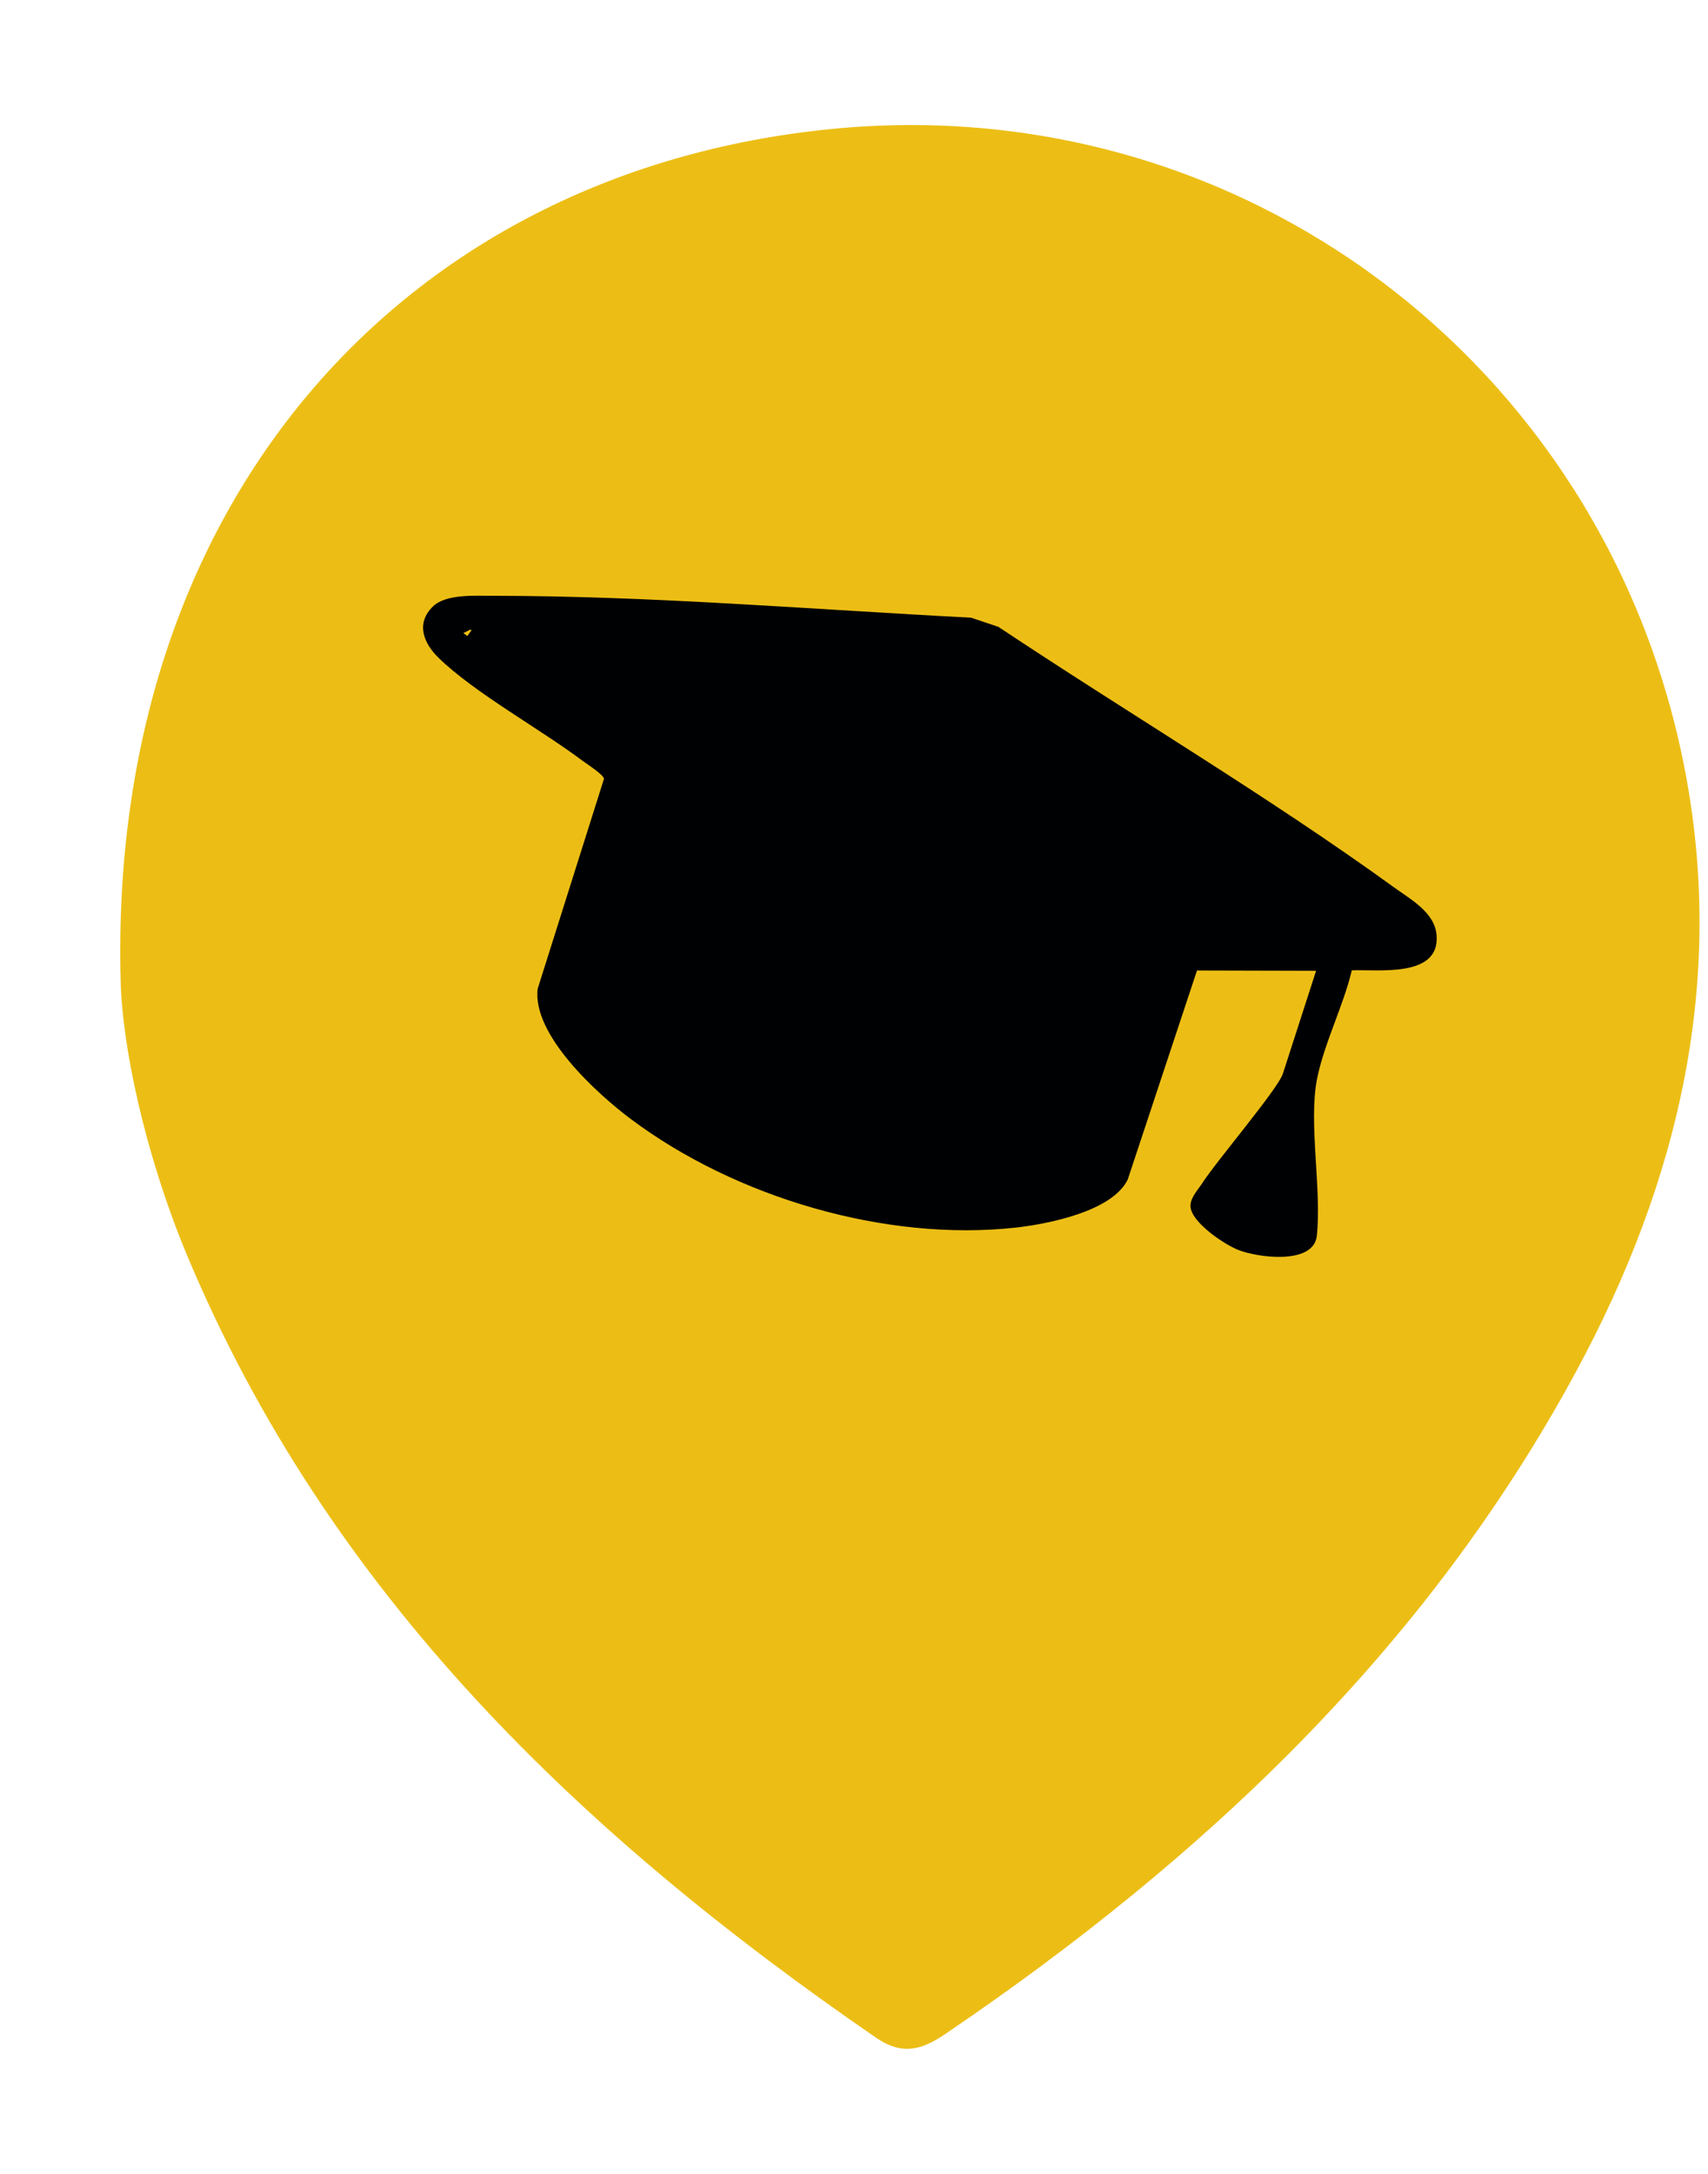 <svg width="11" height="14" viewBox="0 0 11 14" fill="none" xmlns="http://www.w3.org/2000/svg">
<path d="M10.841 4.907C10.32 2.336 7.988 0.569 5.352 0.831C2.578 1.107 0.696 3.256 0.777 6.314C0.785 6.718 0.927 7.418 1.205 8.085C2.116 10.262 3.74 11.815 5.642 13.123C5.815 13.242 5.942 13.199 6.094 13.095C7.755 11.967 9.186 10.617 10.151 8.832C10.814 7.605 11.123 6.299 10.841 4.907Z" fill="#ECBE15"/>
<path d="M8.984 5.719C8.168 5.128 7.269 4.596 6.43 4.037L6.254 3.978C5.232 3.925 4.193 3.837 3.168 3.837C3.057 3.837 2.872 3.825 2.789 3.905C2.676 4.014 2.727 4.142 2.826 4.238C3.059 4.464 3.478 4.694 3.751 4.899C3.781 4.921 3.884 4.987 3.89 5.015L3.463 6.367C3.425 6.662 3.845 7.044 4.063 7.207C4.736 7.711 5.702 7.998 6.541 7.906C6.747 7.883 7.164 7.802 7.263 7.596L7.709 6.25L8.476 6.252L8.262 6.915C8.229 7.015 7.833 7.479 7.742 7.621C7.71 7.67 7.66 7.72 7.668 7.778C7.683 7.878 7.883 8.013 7.973 8.049C8.097 8.099 8.452 8.147 8.48 7.965C8.514 7.666 8.426 7.232 8.482 6.949C8.527 6.721 8.652 6.478 8.706 6.249C8.877 6.242 9.275 6.299 9.252 6.022C9.24 5.878 9.091 5.796 8.984 5.719ZM3.01 4.096L2.984 4.077L3.026 4.056C3.03 4.057 3.034 4.057 3.038 4.057L3.01 4.096Z" fill="#000103"/>
</svg>
